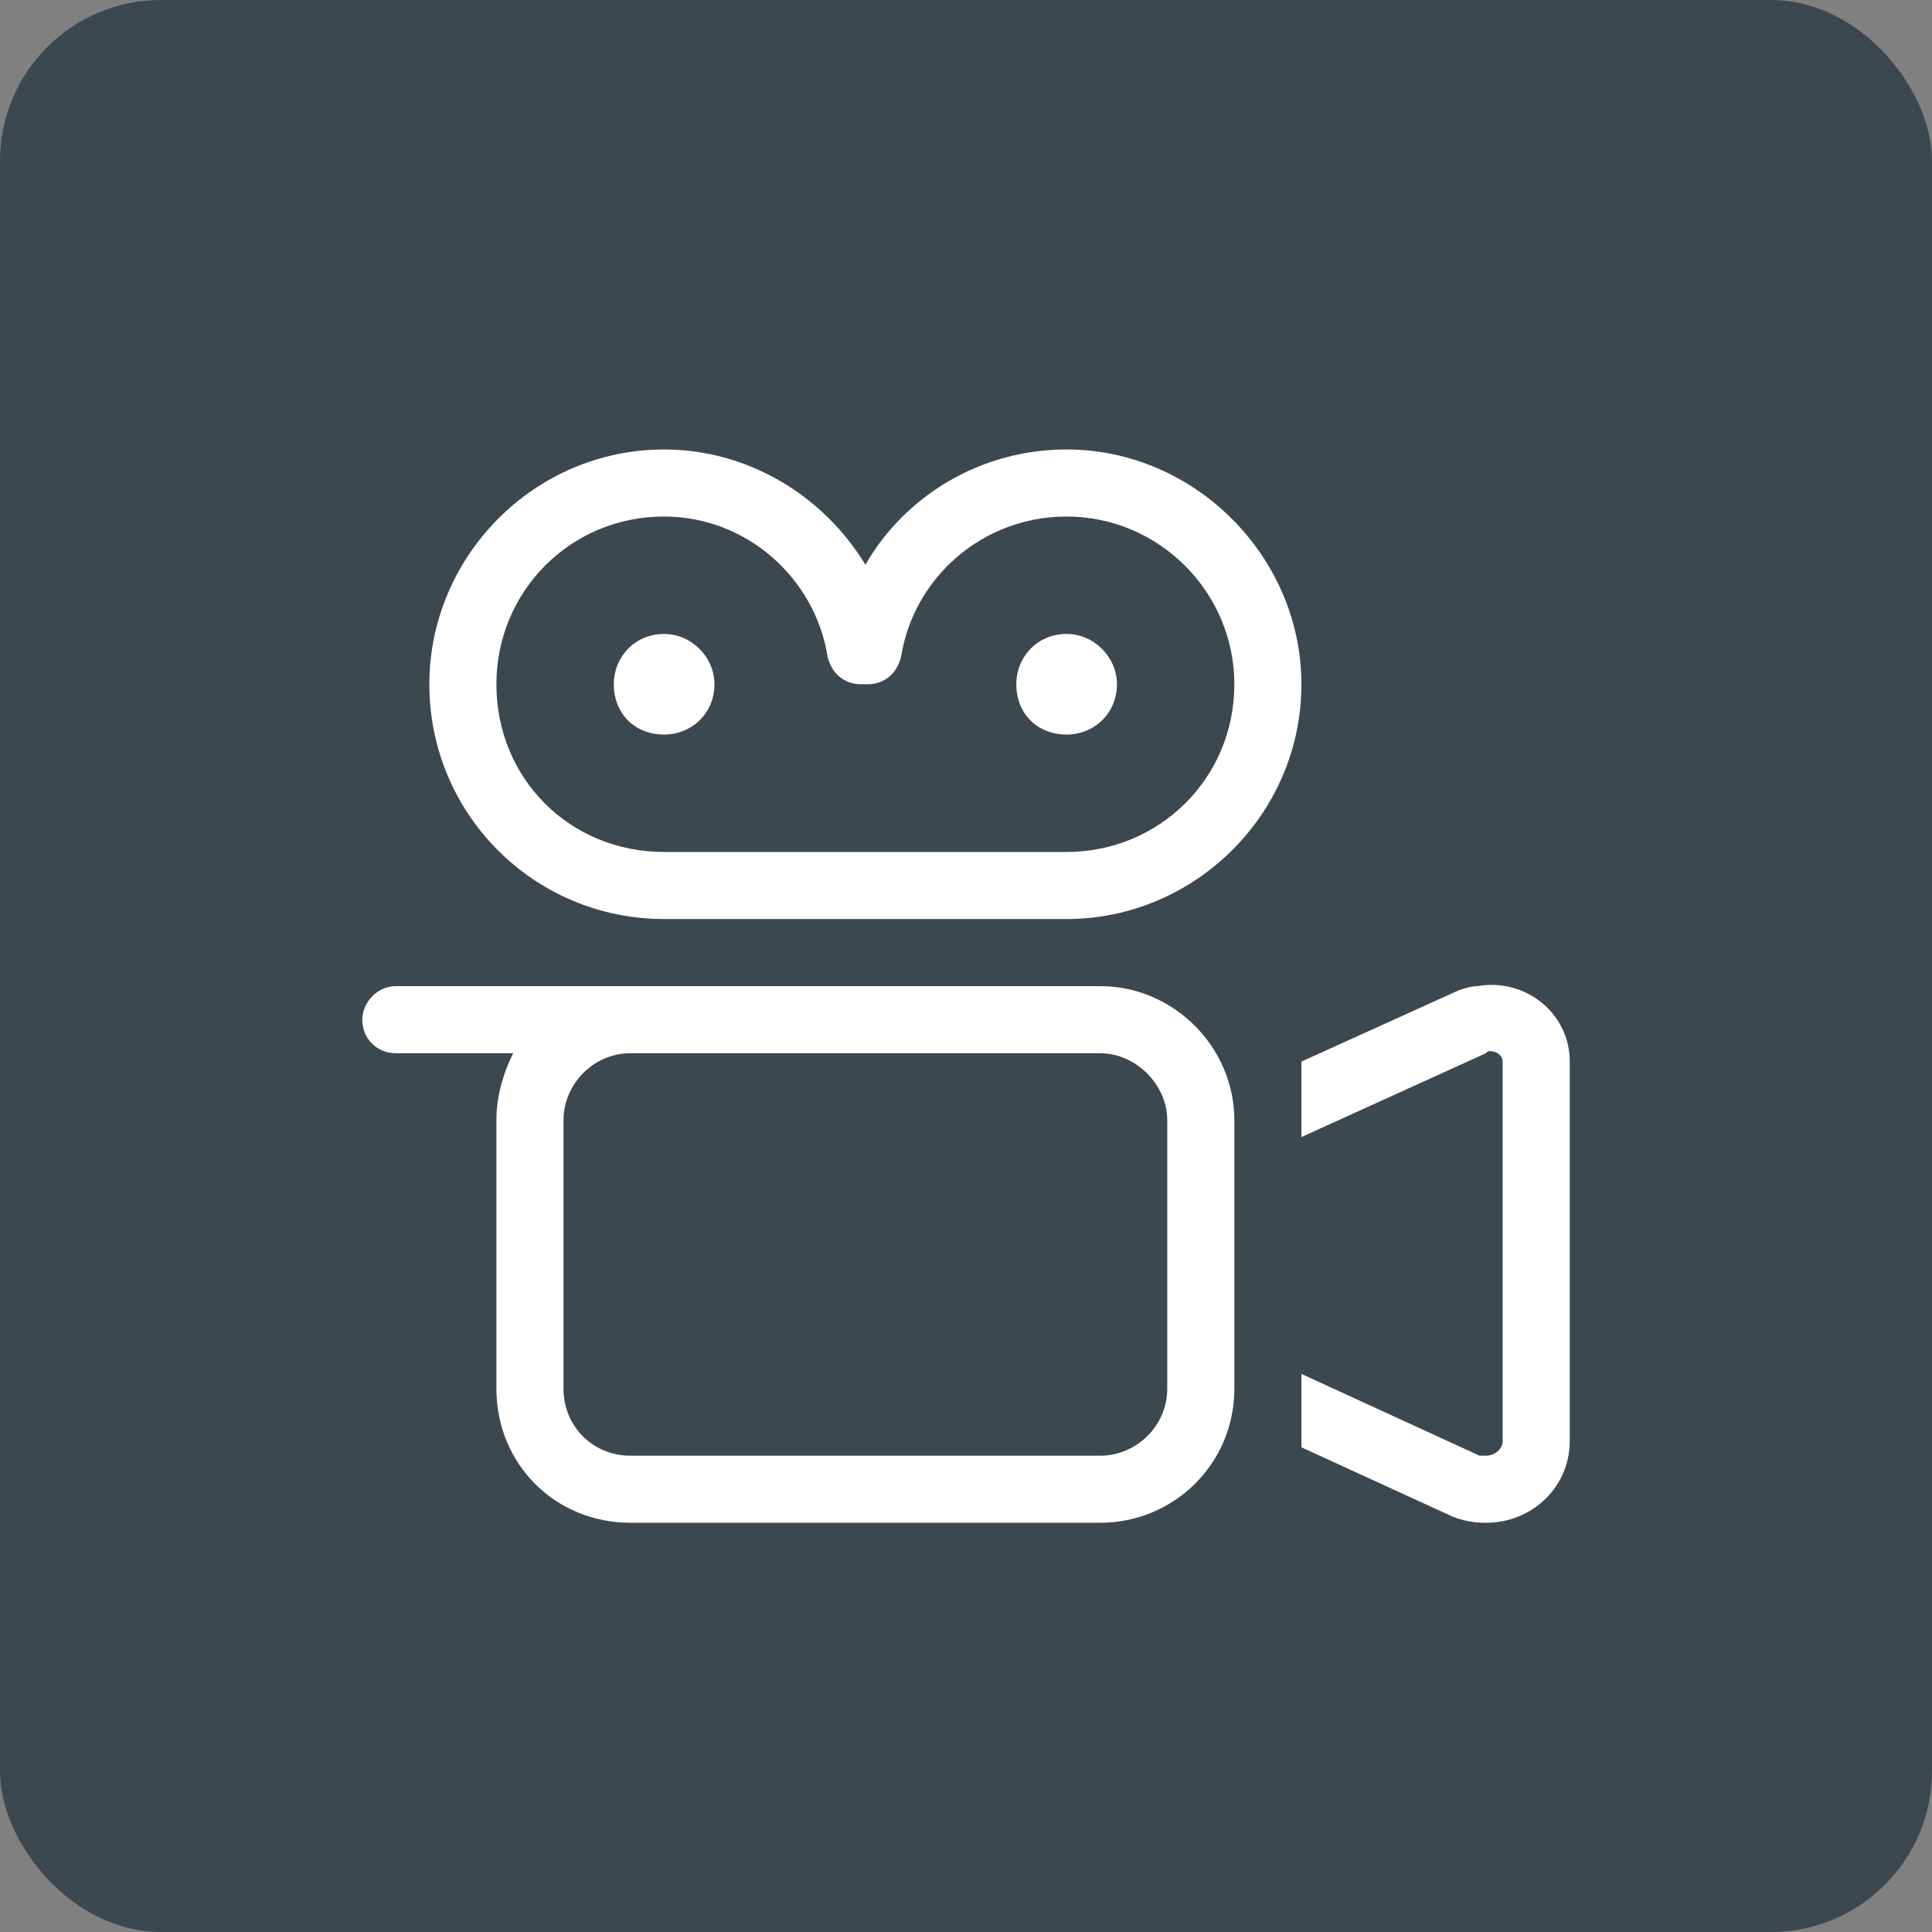 <svg width="48" height="48" viewBox="0 0 48 48" fill="none" xmlns="http://www.w3.org/2000/svg">
<rect x="0" y="0" width="48" height="48" fill="#808080" stroke="none"/>
<rect width="48" height="48" rx="4" fill="#3C4850"/>
<path d="M16.5 11.167C18.583 11.167 20.458 12.312 21.5 14.031C22.49 12.312 24.365 11.167 26.5 11.167C29.677 11.167 32.333 13.823 32.333 17C32.333 20.229 29.677 22.833 26.5 22.833H16.5C13.271 22.833 10.667 20.229 10.667 17C10.667 13.823 13.271 11.167 16.5 11.167ZM12.333 17C12.333 19.344 14.156 21.167 16.5 21.167H26.5C28.792 21.167 30.667 19.344 30.667 17C30.667 14.708 28.792 12.833 26.5 12.833C24.417 12.833 22.698 14.344 22.386 16.323C22.281 16.74 21.969 17 21.552 17H21.396C20.979 17 20.667 16.74 20.563 16.323C20.25 14.344 18.531 12.833 16.5 12.833C14.156 12.833 12.333 14.708 12.333 17ZM16.5 15.75C17.177 15.75 17.75 16.323 17.75 17C17.75 17.729 17.177 18.25 16.5 18.25C15.771 18.25 15.25 17.729 15.25 17C15.25 16.323 15.771 15.75 16.5 15.75ZM25.25 17C25.25 16.323 25.771 15.75 26.5 15.75C27.177 15.75 27.75 16.323 27.75 17C27.75 17.729 27.177 18.25 26.5 18.25C25.771 18.25 25.25 17.729 25.25 17ZM16.083 26.167H15.667C14.729 26.167 14 26.948 14 27.833V34.5C14 35.438 14.729 36.167 15.667 36.167H27.333C28.219 36.167 29 35.438 29 34.5V27.833C29 26.948 28.219 26.167 27.333 26.167H16.083ZM16.083 24.5H27.333C29.156 24.5 30.667 26.01 30.667 27.833V34.5C30.667 36.375 29.156 37.833 27.333 37.833H15.667C13.792 37.833 12.333 36.375 12.333 34.5V27.833C12.333 27.26 12.49 26.688 12.75 26.167H9.833C9.365 26.167 9 25.802 9 25.333C9 24.917 9.365 24.5 9.833 24.5H15.667H16.083ZM32.333 34.135L36.761 36.167C36.813 36.167 36.865 36.167 36.917 36.167C37.125 36.167 37.333 36.01 37.333 35.802V26.375C37.333 26.219 37.177 26.115 37.021 26.115C36.969 26.115 36.969 26.115 36.917 26.167L32.333 28.25V26.375L36.24 24.604C36.396 24.552 36.552 24.5 36.708 24.5C37.906 24.292 39 25.177 39 26.375V35.802C39 36.948 38.063 37.833 36.917 37.833C36.604 37.833 36.344 37.781 36.083 37.677L32.333 35.958V34.135Z" fill="white"/>
</svg>
